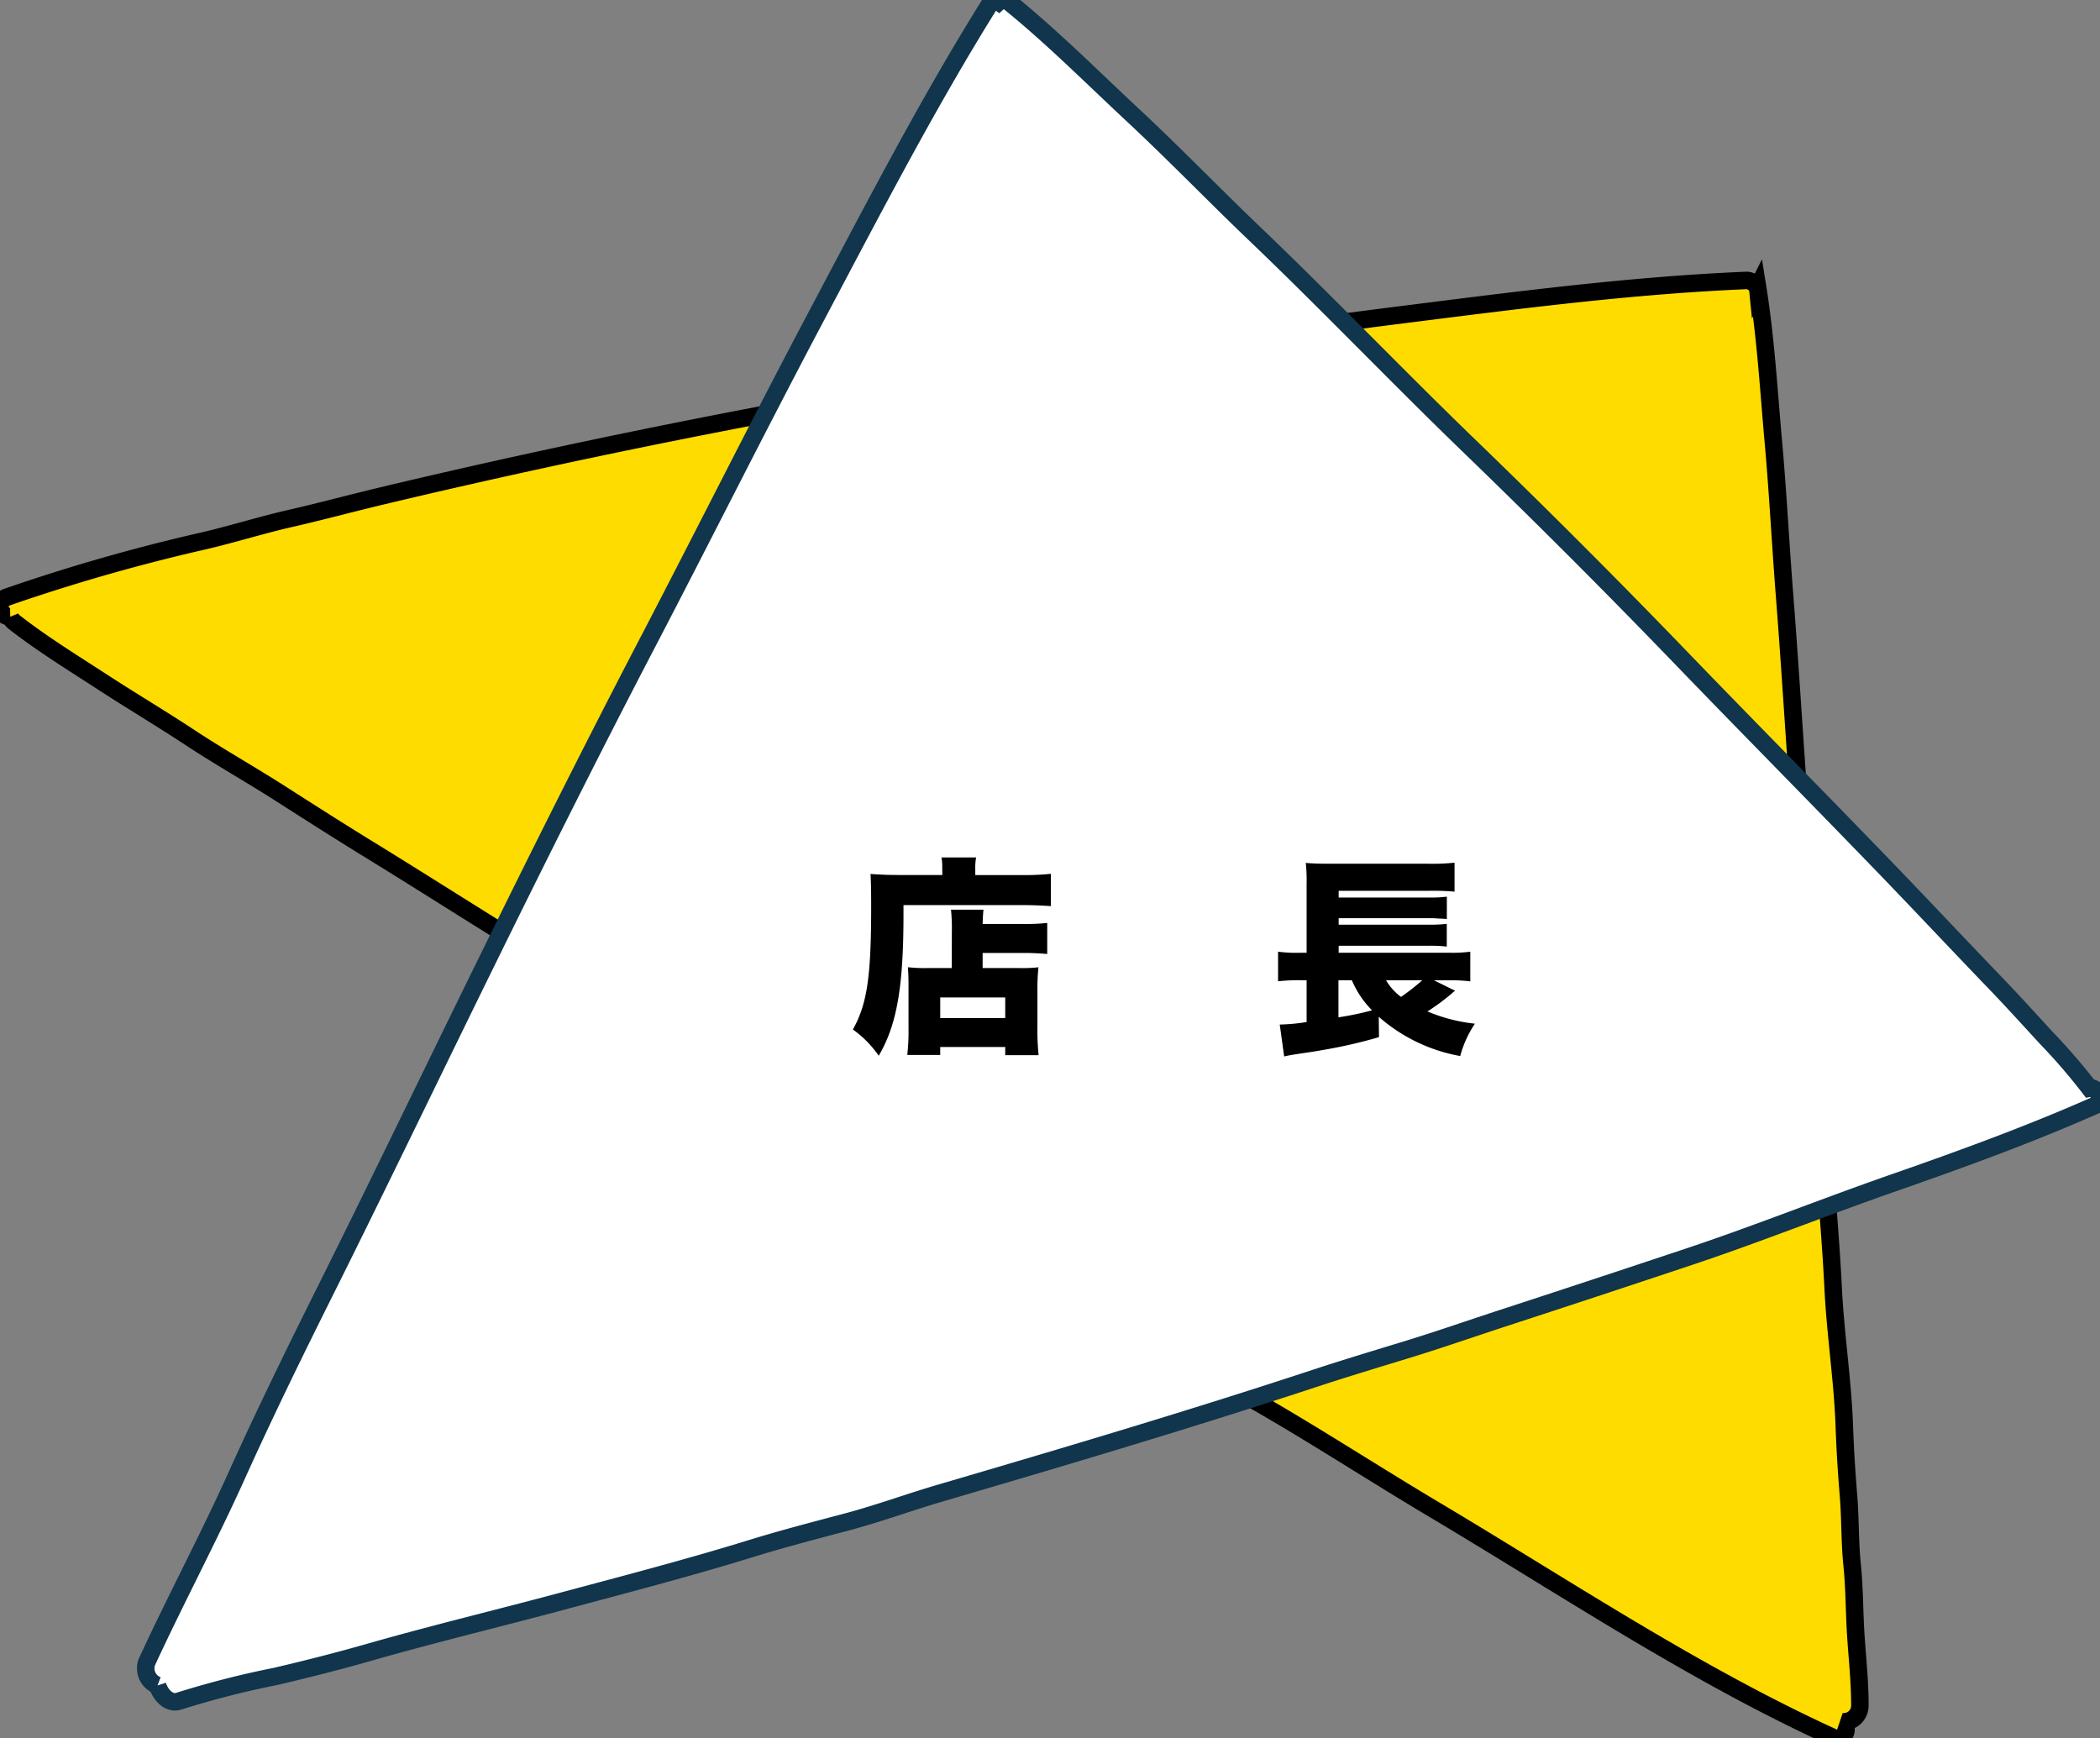 <svg xmlns="http://www.w3.org/2000/svg" xmlns:xlink="http://www.w3.org/1999/xlink" id="&#x30B0;&#x30EB;&#x30FC;&#x30D7;_2229" data-name="&#x30B0;&#x30EB;&#x30FC;&#x30D7; 2229" width="120.042" height="99.357" viewBox="0 0 120.042 99.357"><rect x="0" y="0" width="120.042" height="99.357" fill="#808080" stroke="none"/><defs><clipPath id="clip-path"><rect id="&#x9577;&#x65B9;&#x5F62;_36" data-name="&#x9577;&#x65B9;&#x5F62; 36" width="120.042" height="99.357" fill="none" stroke="#000" stroke-width="1"></rect></clipPath></defs><g id="&#x30B0;&#x30EB;&#x30FC;&#x30D7;_161" data-name="&#x30B0;&#x30EB;&#x30FC;&#x30D7; 161" transform="translate(120.042 99.357) rotate(180)"><g id="&#x30B0;&#x30EB;&#x30FC;&#x30D7;_160" data-name="&#x30B0;&#x30EB;&#x30FC;&#x30D7; 160" clip-path="url(#clip-path)"><path id="&#x30D1;&#x30B9;_766" data-name="&#x30D1;&#x30B9; 766" d="M105.735,64.1a.751.751,0,0,0-.227-.3c-1.6-1.251-3.357-2.328-5.051-3.43-1.659-1.08-3.358-2.087-5.012-3.179-1.7-1.12-3.465-2.11-5.176-3.206-1.667-1.067-3.334-2.132-5.019-3.167-3.371-2.071-6.7-4.211-10.075-6.268-1.693-1.032-3.353-2.092-5-3.21C68.5,40.2,66.691,39.261,64.94,38.252c-3.463-1.995-6.793-4.264-10.206-6.353-3.373-2.065-6.687-4.232-10.071-6.275-3.429-2.071-6.713-4.406-10.181-6.4-3.423-1.966-6.731-4.123-10.124-6.143C16.828,8.6,9.505,3.684,1.552.052a.511.511,0,0,0-.5.892l0,0A.925.925,0,0,0,0,1.827C-.006,3.118.131,4.41.22,5.7c.1,1.4.08,2.8.223,4.194.132,1.288.1,2.581.2,3.872C.754,15.111.84,16.445.888,17.8c.093,2.642.506,5.262.638,7.9.135,2.693.375,5.376.573,8.066.191,2.582.259,5.162.489,7.742.239,2.684.354,5.378.581,8.066.445,5.264.727,10.54,1.141,15.808.228,2.9.374,5.81.635,8.711.265,2.945.432,5.913.9,8.829a.352.352,0,0,0,.324.316.558.558,0,0,0,.33.088c6.567-.276,13.128-1.134,19.652-1.957q9.761-1.232,19.488-2.758c13.015-2.044,26.008-4.541,38.841-7.6,1.75-.418,3.491-.889,5.245-1.29,1.8-.412,3.571-.984,5.378-1.38A107.243,107.243,0,0,0,105.93,65.22a.574.574,0,0,0-.2-1.116" transform="translate(13.726 0)" fill="#ffdc00" stroke="#000" stroke-width="1"></path><path id="&#x30D1;&#x30B9;_767" data-name="&#x30D1;&#x30B9; 767" d="M111.037.934c-.188-.574-.679-1.088-1.238-.891a52.4,52.4,0,0,1-5.507,1.408c-1.854.433-3.681.9-5.5,1.421-3.589,1.022-7.24,1.9-10.849,2.868S80.7,7.652,77.144,8.75c-1.8.556-3.631,1.034-5.462,1.518s-3.593,1.138-5.41,1.669c-7.164,2.1-14.308,4.222-21.375,6.55-1.784.588-3.6,1.131-5.394,1.682s-3.575,1.175-5.366,1.759Q28.9,23.637,23.674,25.381c-4,1.326-7.9,2.9-11.87,4.282C7.874,31.034,3.966,32.454.182,34.135c-.422.187-.036,1.04.413.945A34.448,34.448,0,0,0,3.117,38c.971,1.062,1.938,2.124,2.933,3.158,1.989,2.066,3.954,4.161,5.943,6.227,3.98,4.13,8.013,8.2,11.992,12.326s8.037,8.181,12.141,12.146,8.074,8.119,12.2,12.063c2.338,2.236,4.6,4.581,6.965,6.784,2.322,2.164,4.61,4.46,7.053,6.437a.434.434,0,0,0,.61.026.342.342,0,0,0,.488-.087C67.07,91.274,70.252,85.1,73.5,78.976,76.717,72.9,79.8,66.729,82.984,60.625s6.271-12.278,9.318-18.48C95.37,35.9,98.39,29.616,101.492,23.4c1.721-3.449,3.416-6.909,5.011-10.448,1.634-3.625,3.489-7.09,5.15-10.692a1.042,1.042,0,0,0-.617-1.323" transform="translate(0 2.079)" fill="#fff" stroke="#10354c" stroke-width="1"></path></g></g><path id="&#x30D1;&#x30B9;_4307" data-name="&#x30D1;&#x30B9; 4307" d="M5.844-3.9H4.428a8.7,8.7,0,0,1-1.092-.048c.024.3.036.624.036,1.08V-.456A12.107,12.107,0,0,1,3.3,1.068H5.184V.612H8.9V1.08h1.908A13.945,13.945,0,0,1,10.74-.564V-2.6a11.4,11.4,0,0,1,.06-1.344A8.554,8.554,0,0,1,9.7-3.9H7.608v-.864H10c.444,0,.888.024,1.3.06V-6.48a11.094,11.094,0,0,1-1.356.06H7.608c.012-.4.024-.576.048-.816H5.8a11,11,0,0,1,.048,1.308Zm-.66,1.68H8.9v1.176H5.184Zm.12-7H2.784c-.6,0-1.116-.024-1.584-.06.024.42.036.96.036,1.86,0,4-.228,5.568-1.044,7.032a6.056,6.056,0,0,1,1.476,1.5C2.7-.636,3.084-2.808,3.084-6.972V-7.5H9.852c.528,0,1.176.024,1.656.06V-9.288a14.46,14.46,0,0,1-1.692.072H7.188v-.36a3.1,3.1,0,0,1,.048-.648H5.256A3.139,3.139,0,0,1,5.3-9.6ZM33.408-3.2h1.056a8.339,8.339,0,0,1,1.02.06V-4.836a7.675,7.675,0,0,1-1.2.06H27.96v-.4h5.148a8.261,8.261,0,0,1,1.032.048v-1.3a7.757,7.757,0,0,1-1.044.048H27.96v-.372H33.1c.084,0,.24,0,.468.012a1.612,1.612,0,0,0,.228.012c.2.012.228.012.348.024V-7.98a7.67,7.67,0,0,1-1.032.048H27.96v-.384h5.124a13.228,13.228,0,0,1,1.5.048V-9.924a11.99,11.99,0,0,1-1.524.06h-5.6c-.636,0-1-.012-1.38-.048a9.341,9.341,0,0,1,.048,1.188v3.948h-.312a8.116,8.116,0,0,1-1.32-.06v1.692a10.247,10.247,0,0,1,1.284-.06h.348V-.816a10.539,10.539,0,0,1-1.536.144l.252,1.824c.216-.048.264-.06.552-.108.264-.036.444-.072.564-.084.564-.084.708-.108,1.116-.18A27.593,27.593,0,0,0,30.264.048l-.012-1.164a9.577,9.577,0,0,0,4.656,2.244,6.182,6.182,0,0,1,.84-1.848,9.638,9.638,0,0,1-2.712-.7A13.052,13.052,0,0,0,34.4-2.424a1.649,1.649,0,0,1,.216-.18Zm-.672,0a12.385,12.385,0,0,1-1.212.948,3.12,3.12,0,0,1-.852-.948Zm-4.02,0a5.463,5.463,0,0,0,1.152,1.716,17.212,17.212,0,0,1-1.92.4V-3.2Z" transform="translate(48.562 59.236)"></path></svg>